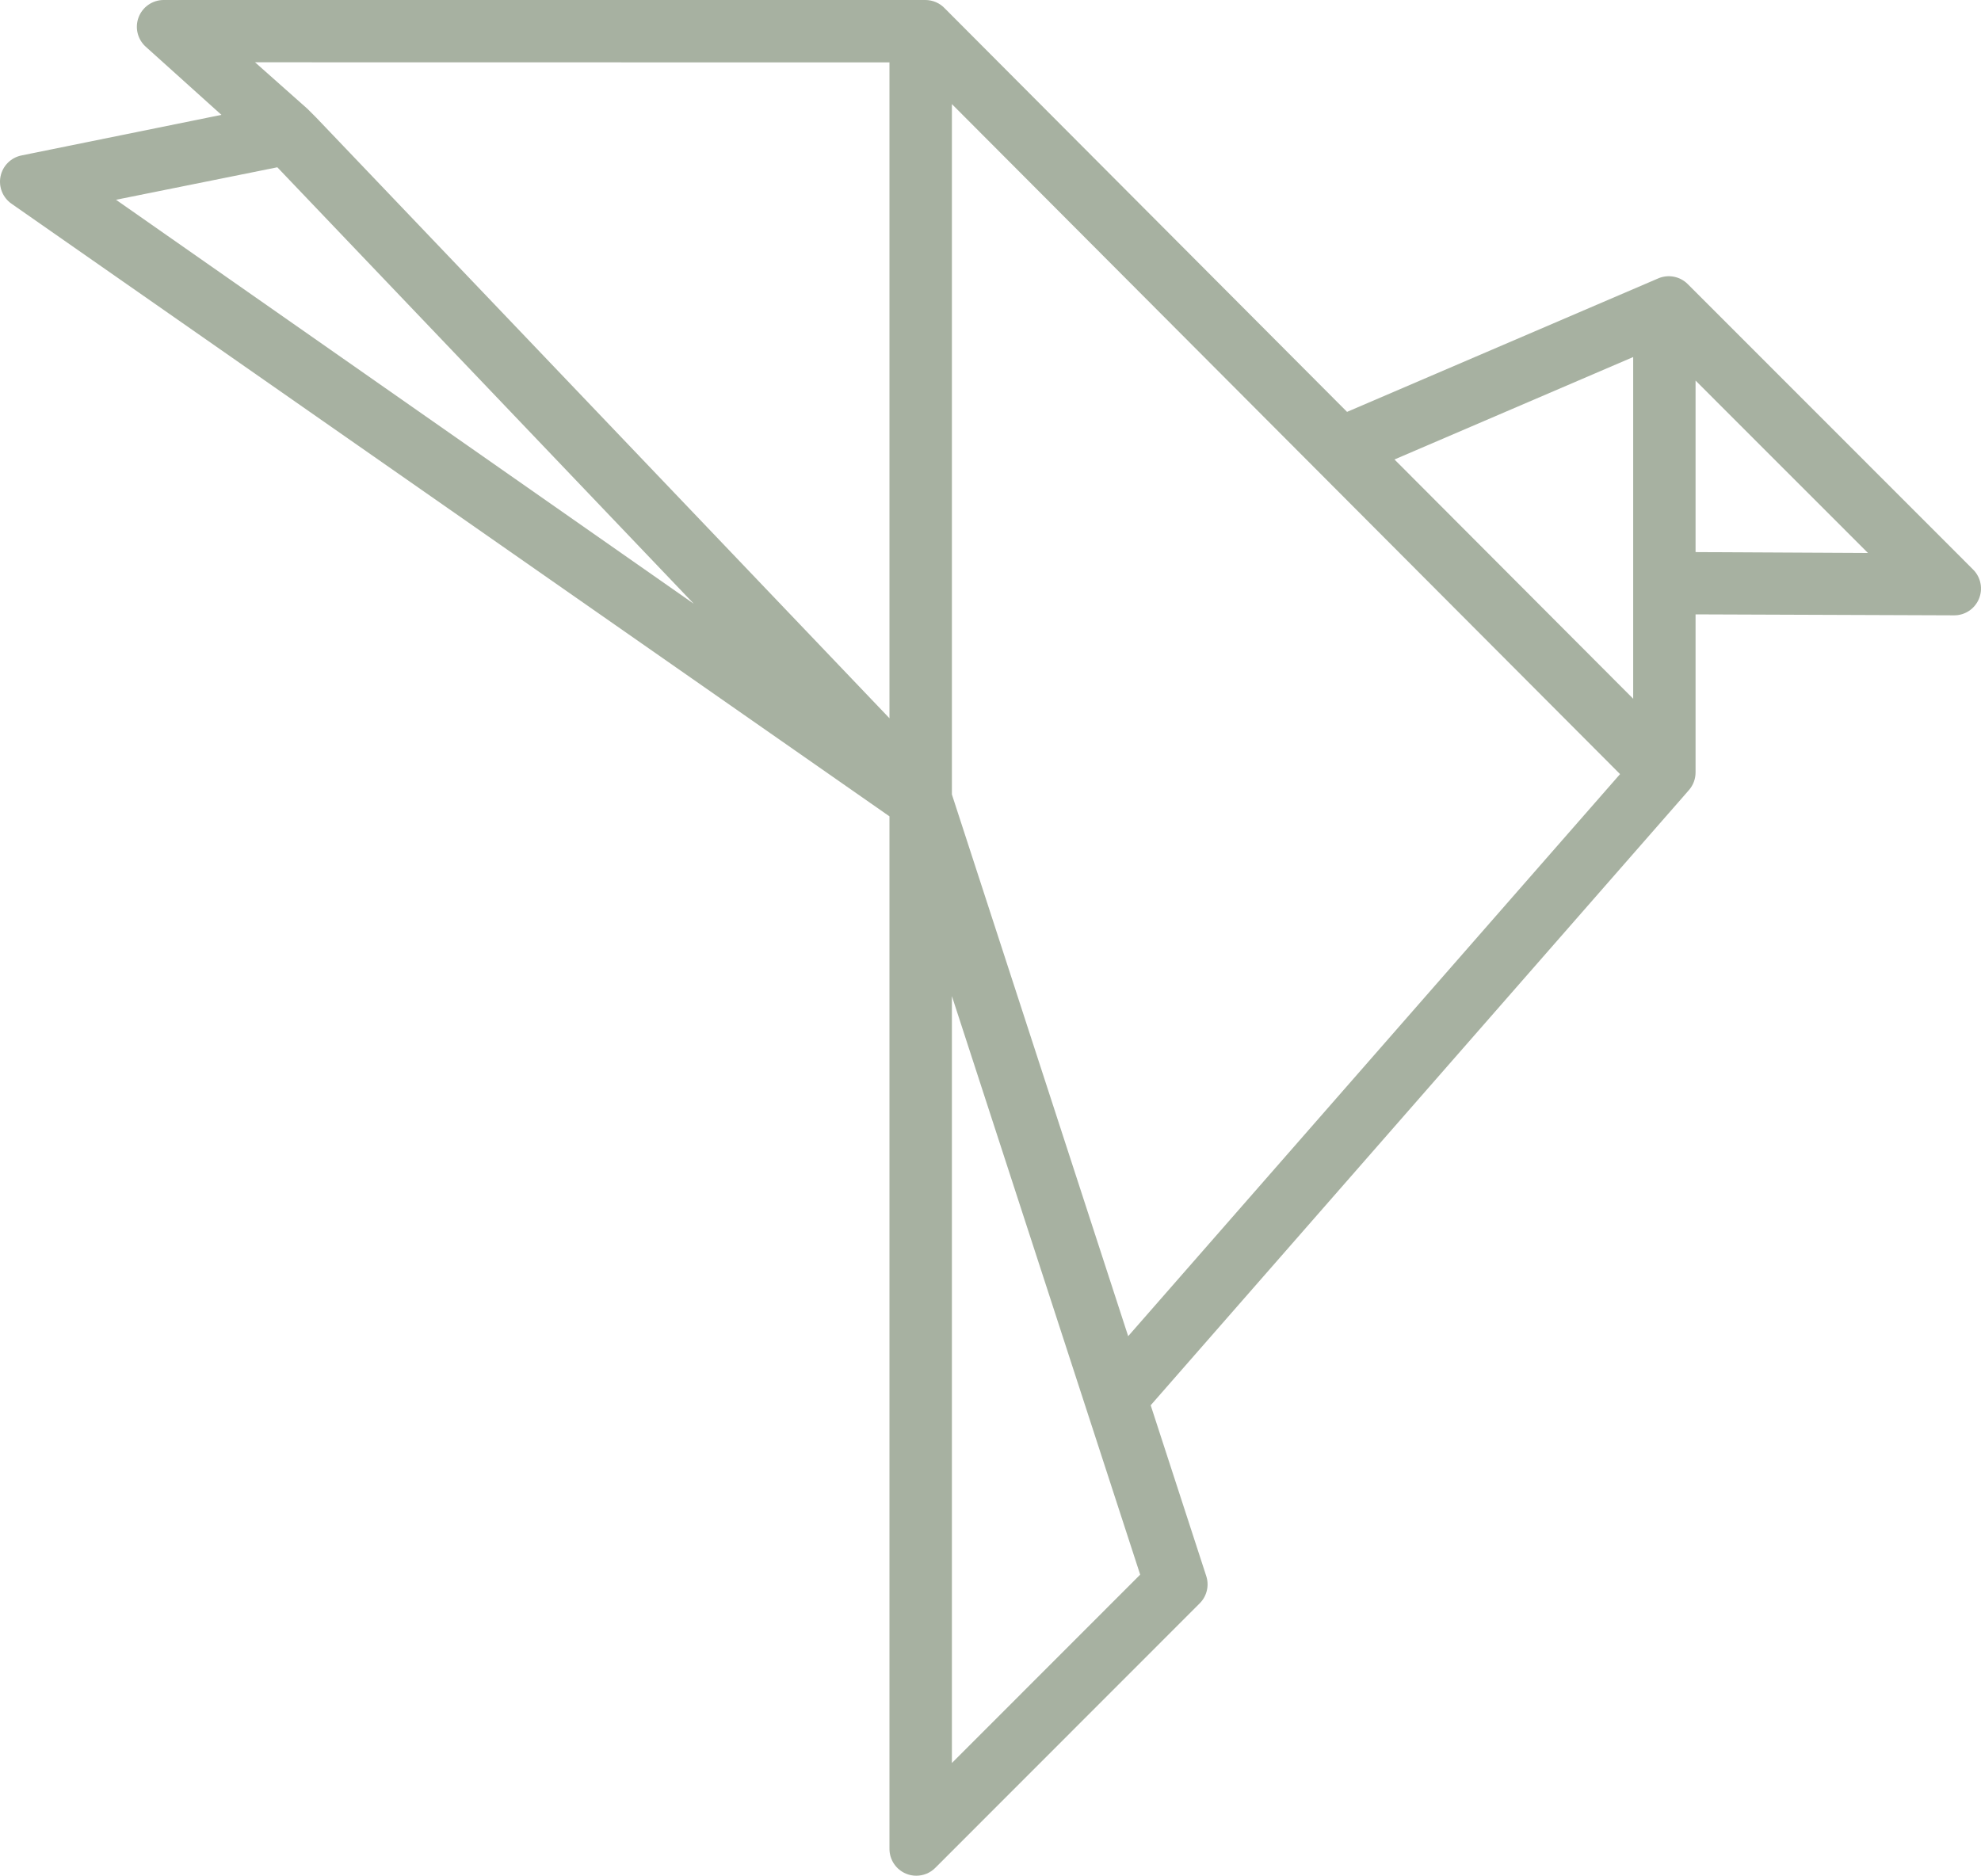 <?xml version="1.0" encoding="UTF-8"?> <svg xmlns="http://www.w3.org/2000/svg" width="680" height="644" viewBox="0 0 680 644" fill="none"> <path opacity="0.7" d="M579.337 97.537C578.036 96.235 576.375 95.353 574.568 95.005C572.761 94.657 570.891 94.86 569.2 95.586L462.39 141.41L324.417 2.982C323.546 2.032 322.485 1.275 321.303 0.762C320.12 0.248 318.844 -0.011 317.555 0H56.123C54.267 0.012 52.457 0.585 50.932 1.644C49.407 2.704 48.239 4.2 47.58 5.936C46.921 7.673 46.803 9.568 47.241 11.372C47.679 13.177 48.653 14.807 50.034 16.048L76.01 39.438L7.372 53.37C5.608 53.727 3.987 54.595 2.71 55.865C1.434 57.136 0.559 58.753 0.192 60.516C-0.174 62.279 -0.015 64.112 0.65 65.785C1.315 67.459 2.456 68.901 3.932 69.932L305.321 280.28V634.798C305.322 636.619 305.862 638.399 306.874 639.912C307.886 641.426 309.324 642.605 311.006 643.301C312.119 643.765 313.313 644.003 314.52 644C315.728 644.002 316.926 643.766 318.043 643.305C319.16 642.844 320.176 642.167 321.032 641.313L411.818 550.475C413.018 549.275 413.862 547.767 414.258 546.117C414.654 544.468 414.587 542.74 414.063 541.126L394.986 482.476L577.773 273.526L579.76 271.244C581.221 269.566 582.025 267.415 582.022 265.19V210.937L670.785 211.268C672.607 211.272 674.389 210.734 675.904 209.723C677.42 208.712 678.601 207.274 679.299 205.59C679.996 203.907 680.179 202.054 679.822 200.267C679.466 198.48 678.587 196.839 677.298 195.552L579.337 97.537ZM478.671 157.752L560.609 122.584V239.904L478.671 157.752ZM326.753 605.298V342.004L391.38 540.63L326.753 605.298ZM326.753 272.772V35.739L556.102 265.779L387.259 458.754L326.753 272.772ZM305.321 21.422V246.602L108.479 40.303L108.314 40.138L105.757 37.58L105.37 37.212L87.544 21.385L305.321 21.422ZM95.197 57.437L238.174 207.312L39.824 68.589L95.197 57.437ZM582.022 189.553V130.663L641.204 189.866L582.022 189.553Z" fill="#829079"></path> </svg> 